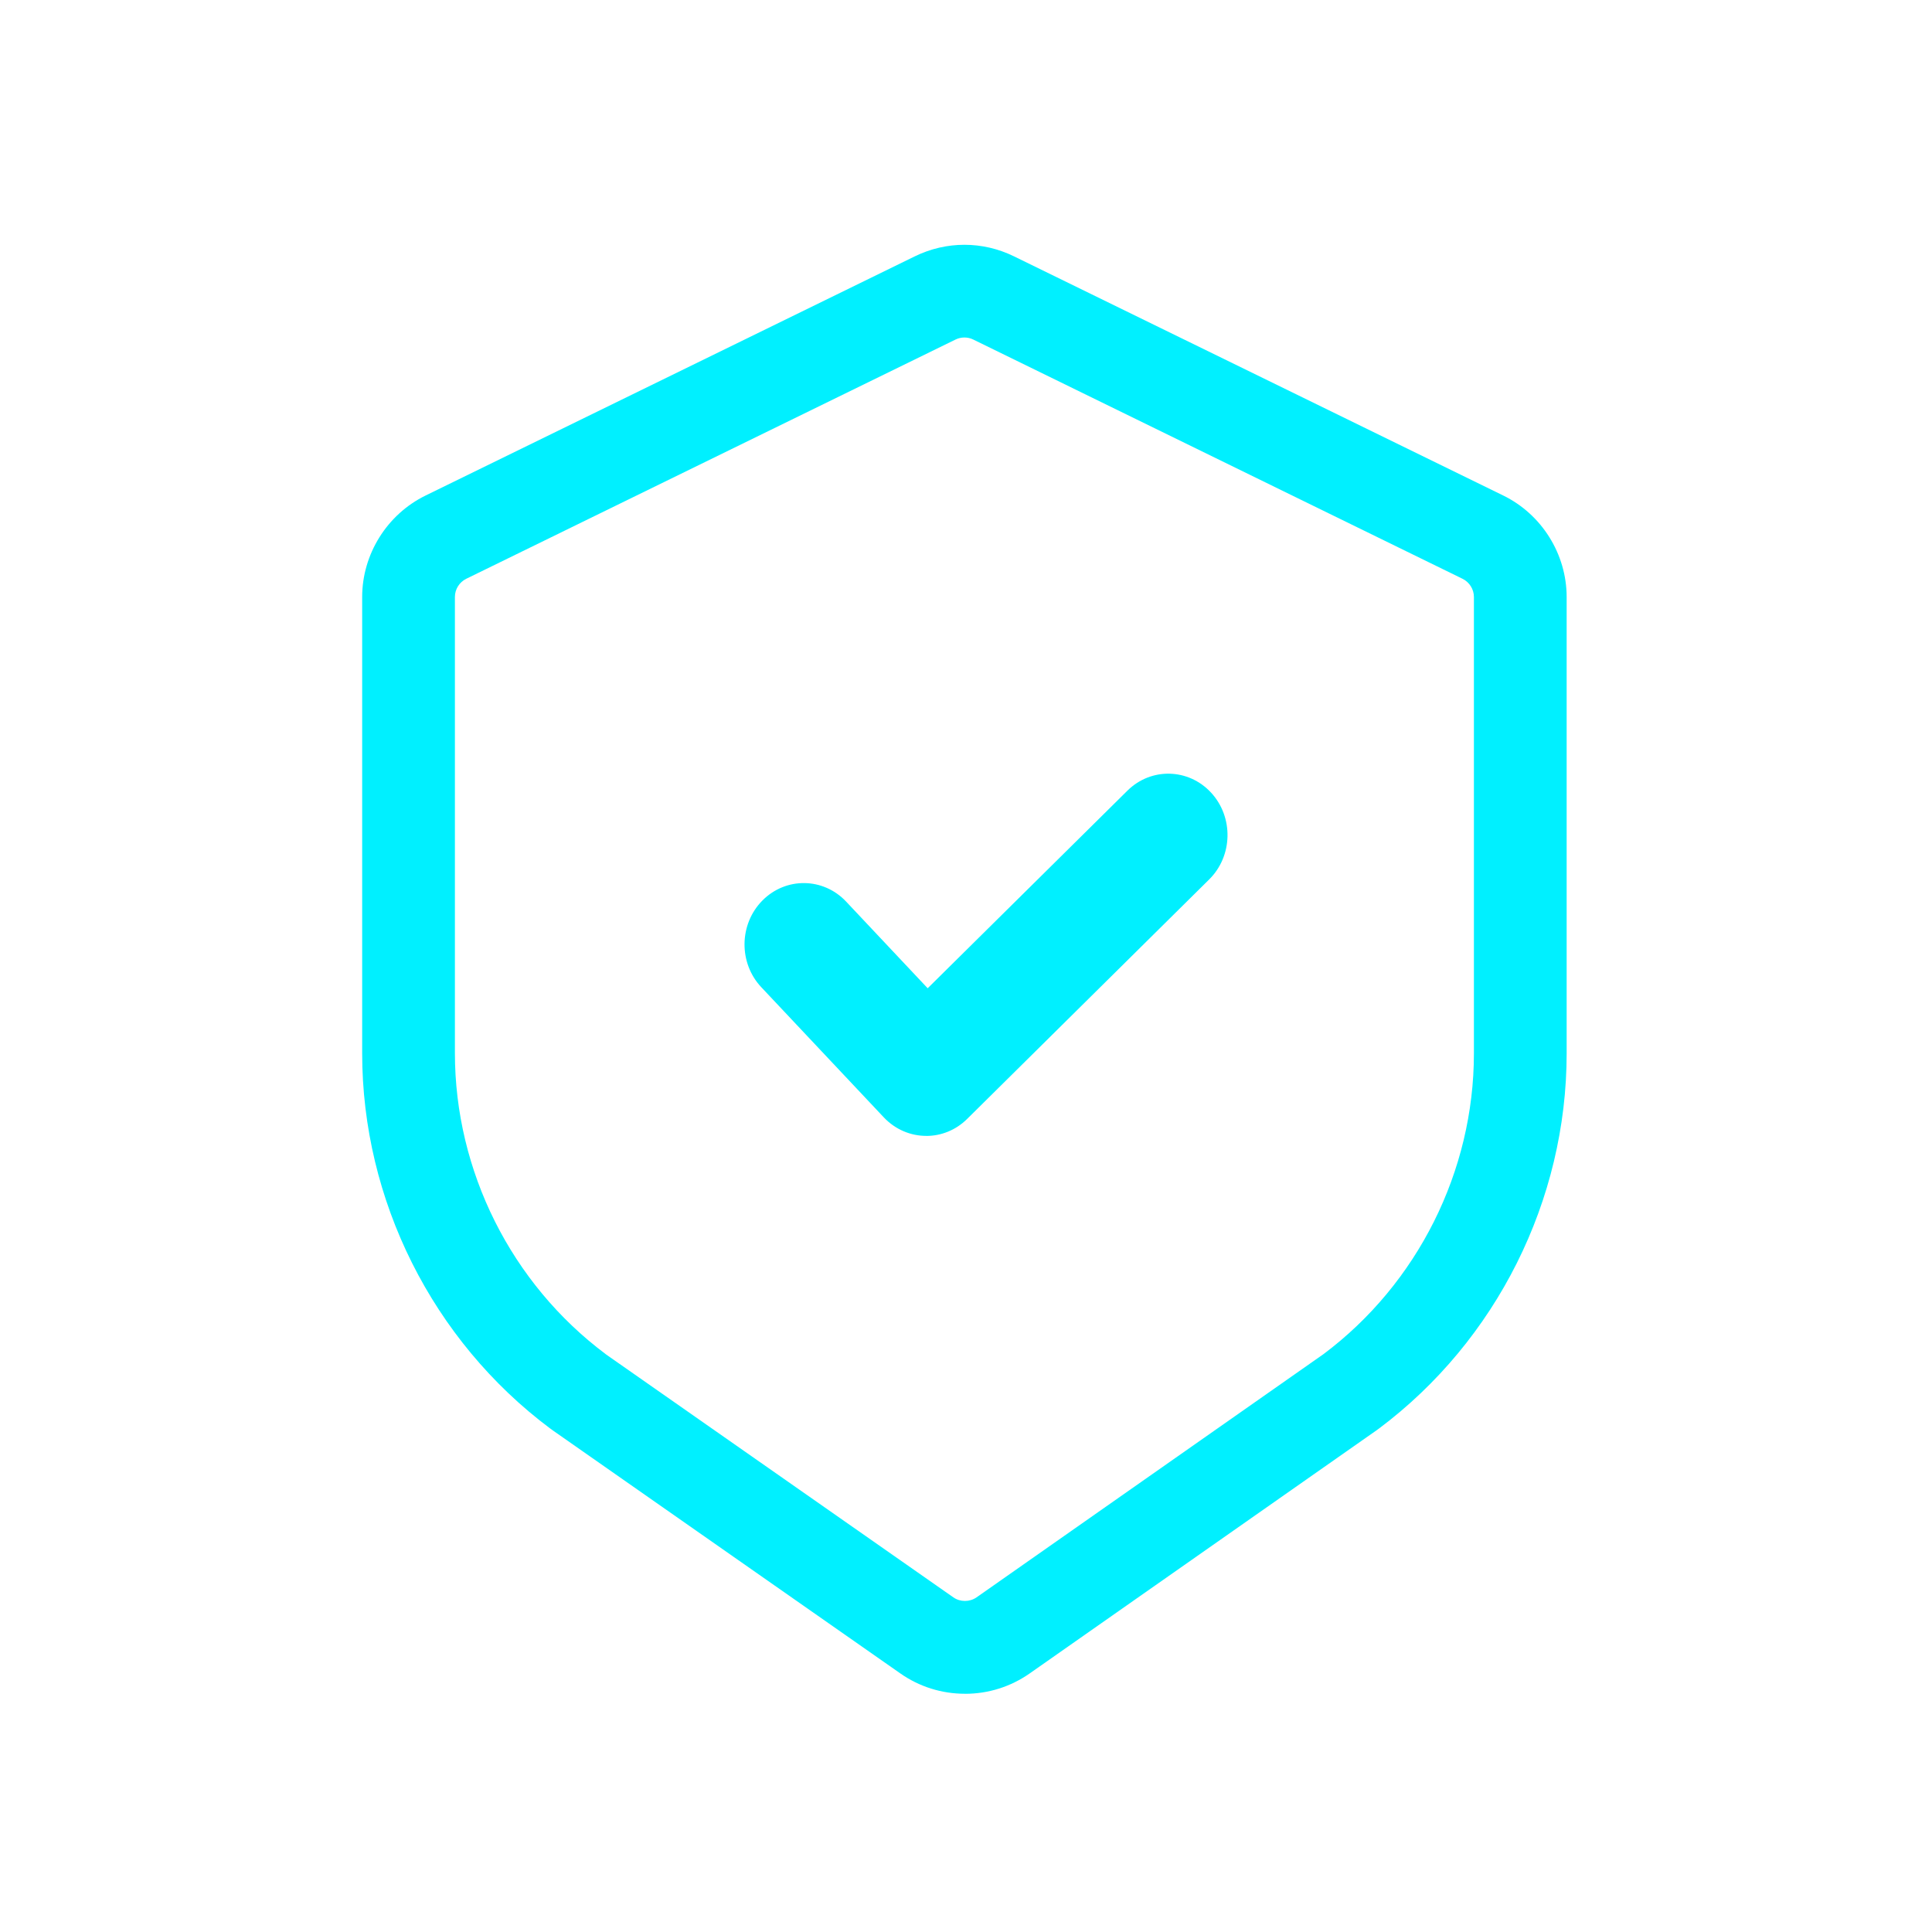 <svg width="48" height="48" viewBox="0 0 48 48" fill="none" xmlns="http://www.w3.org/2000/svg">
<g clip-path="url(#clip0_21405_1486)">
<path d="M23.974 42.081C23.395 42.081 22.839 41.906 22.366 41.574L13.743 35.544C13.722 35.529 13.699 35.513 13.676 35.495C13.675 35.494 13.672 35.493 13.671 35.492C10.745 33.305 8.998 29.818 8.998 26.166V14.832C8.998 13.769 9.616 12.78 10.572 12.312L22.728 6.369C23.512 5.986 24.41 5.986 25.193 6.369L37.35 12.312C38.306 12.78 38.923 13.769 38.923 14.832V26.172C38.923 29.82 37.179 33.305 34.26 35.492C34.231 35.514 34.208 35.53 34.185 35.546L25.585 41.574C25.11 41.907 24.554 42.082 23.975 42.082L23.974 42.081ZM15.047 33.643L15.062 33.654L23.686 39.686C23.855 39.805 24.091 39.805 24.262 39.686L32.883 33.642C35.219 31.892 36.619 29.097 36.619 26.171V14.831C36.619 14.641 36.508 14.464 36.337 14.38L24.181 8.436C24.043 8.368 23.878 8.368 23.74 8.436L11.583 14.38C11.413 14.464 11.302 14.64 11.302 14.83V26.163C11.302 29.092 12.701 31.888 15.047 33.642V33.643Z" fill="#00F0FF"/>
<path d="M23.013 28.221C22.63 28.221 22.248 28.067 21.959 27.762L18.916 24.529C18.348 23.927 18.36 22.961 18.941 22.374C19.523 21.785 20.455 21.797 21.022 22.4L23.048 24.553L28.01 19.644C28.597 19.062 29.529 19.085 30.09 19.694C30.651 20.302 30.63 21.268 30.042 21.849L24.028 27.8C23.743 28.082 23.378 28.222 23.012 28.222L23.013 28.221Z" fill="#00F0FF"/>
</g>
<defs>
<clipPath id="clip0_21405_1486">
<rect width="48" height="48" fill="white"/>
</clipPath>
</defs>
</svg>
